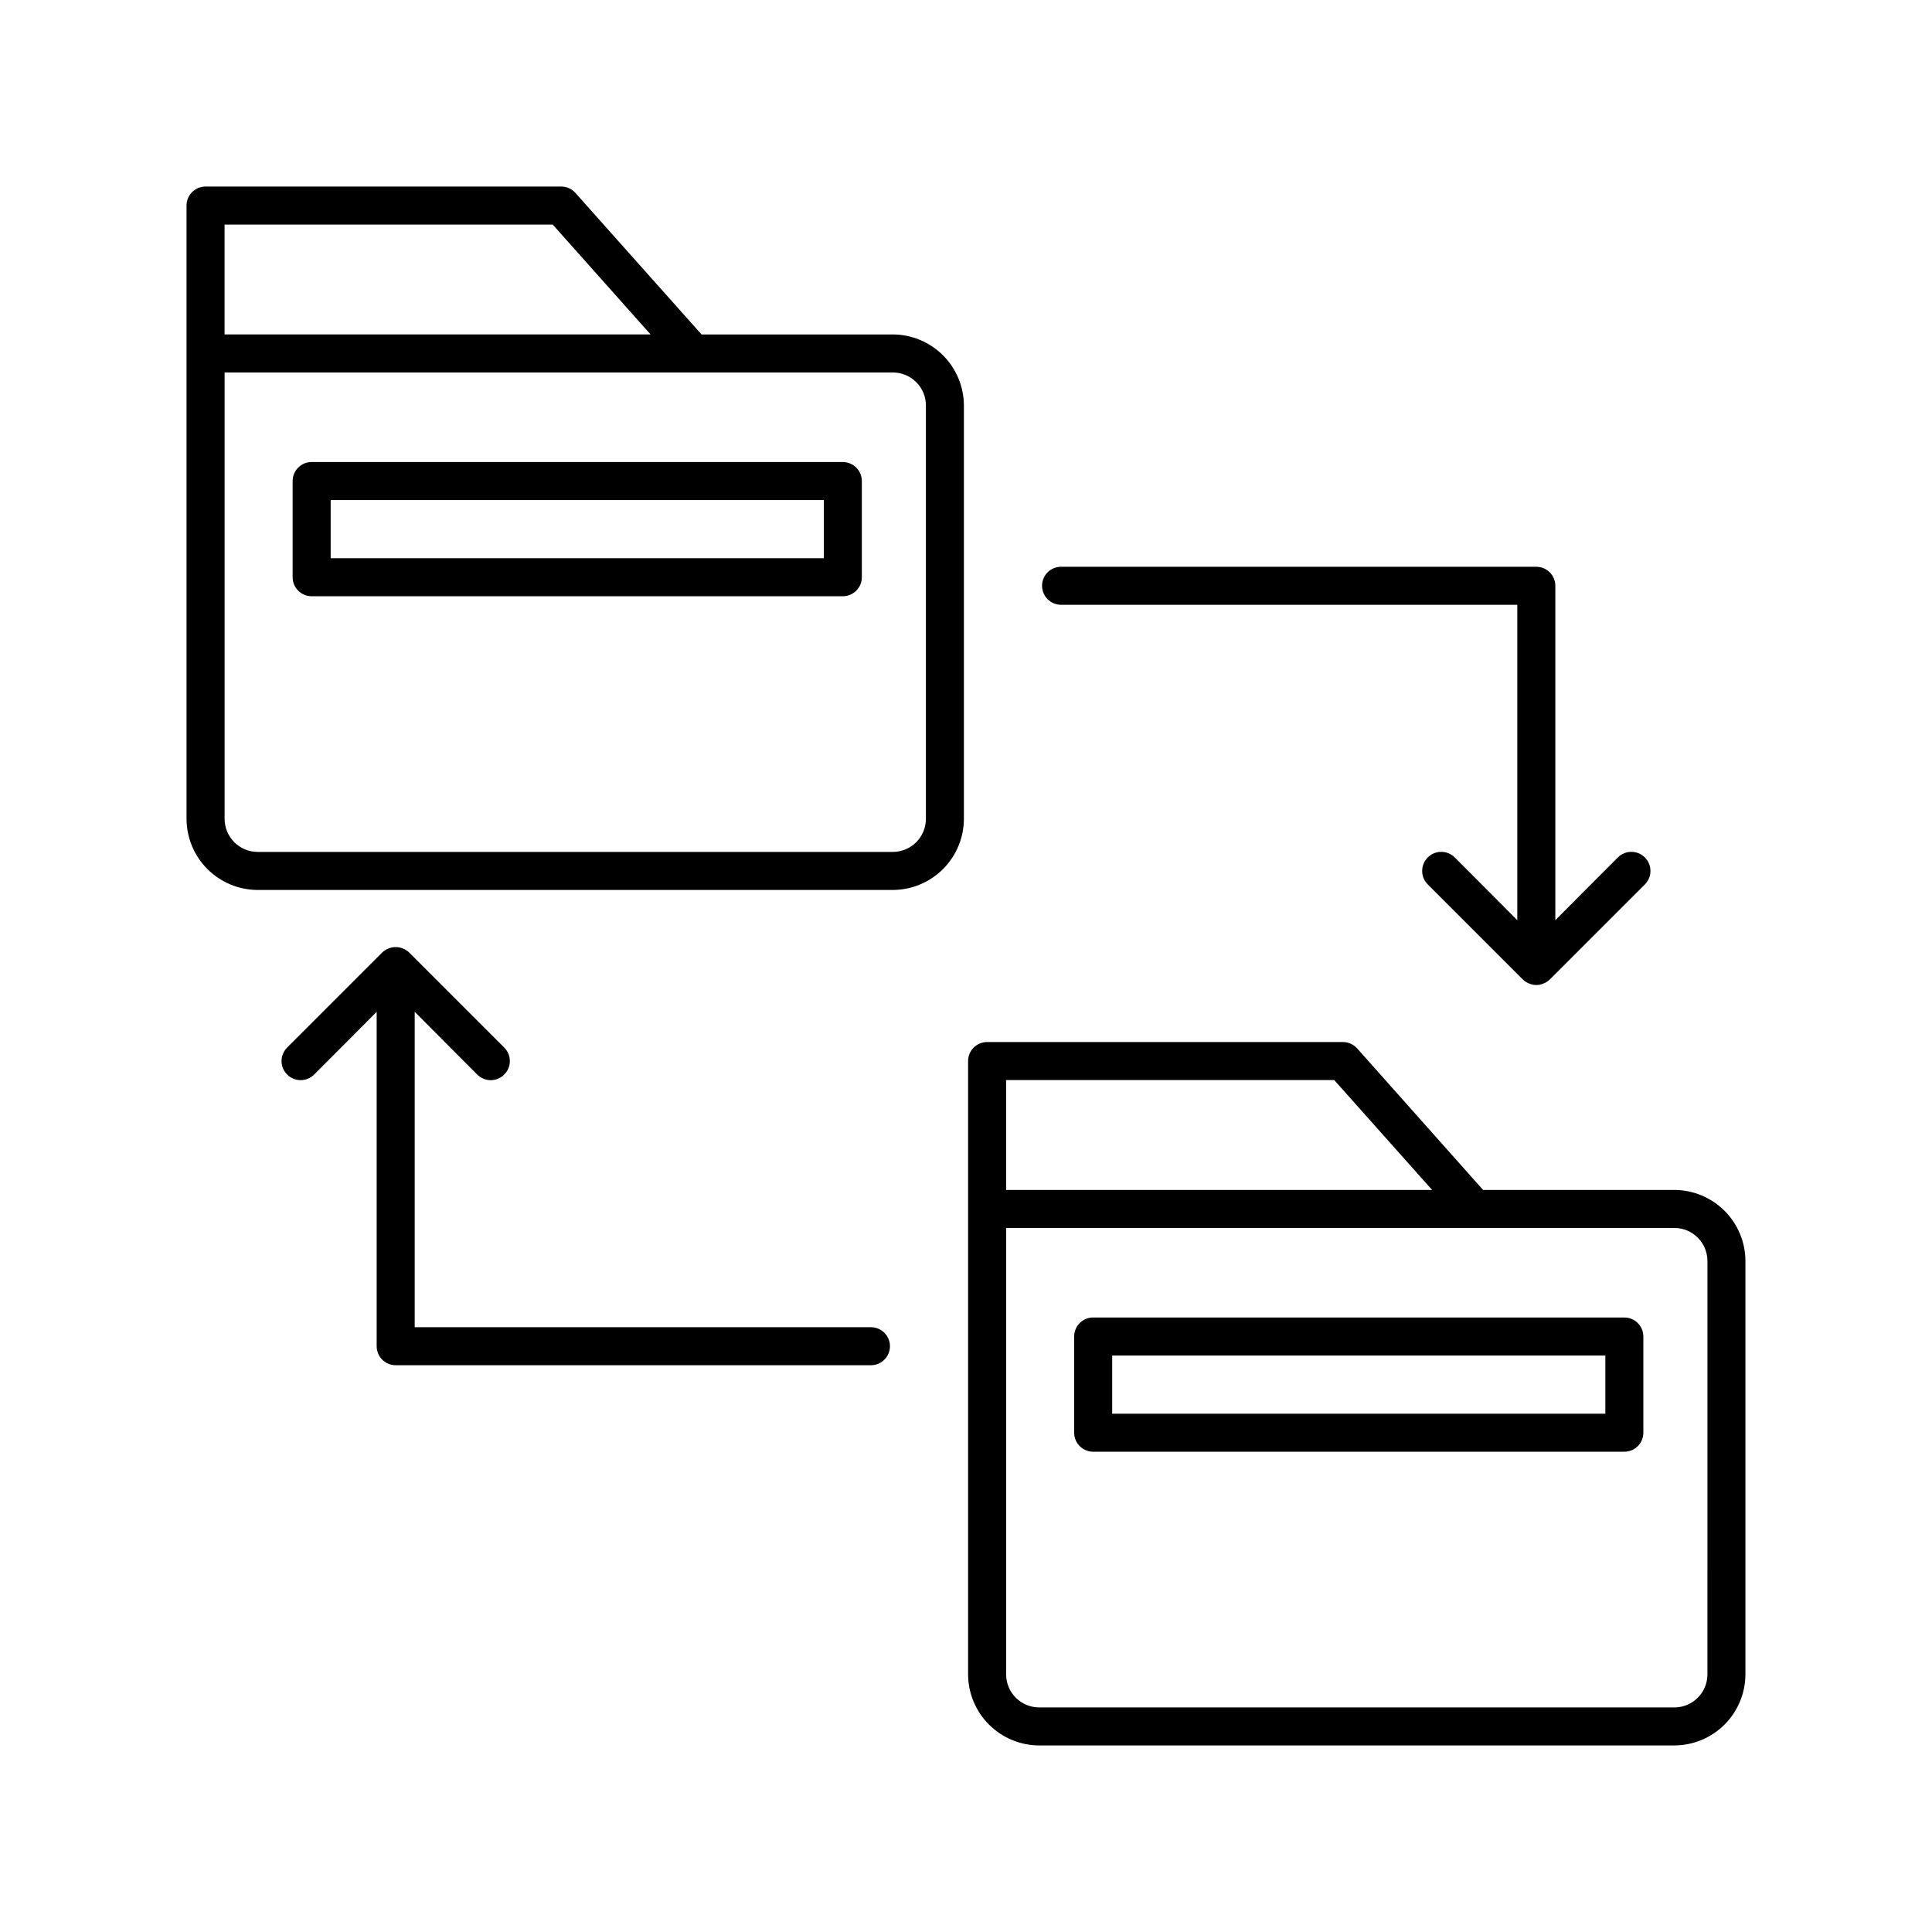 <?xml version="1.0" encoding="UTF-8"?>
<!-- Uploaded to: ICON Repo, www.iconrepo.com, Generator: ICON Repo Mixer Tools -->
<svg fill="#000000" width="800px" height="800px" version="1.1" viewBox="144 144 512 512" xmlns="http://www.w3.org/2000/svg">
 <g>
  <path d="m587.72 459.35h-50.684l-33.402-37.535c-0.965-1.066-2.34-1.672-3.777-1.66h-94.266c-2.781 0-5.039 2.254-5.039 5.035v162.53c0.016 4.992 2.004 9.777 5.535 13.309s8.316 5.519 13.309 5.531h168.32c4.992-0.012 9.777-2 13.309-5.531s5.519-8.316 5.531-13.309v-109.53c-0.012-4.996-2-9.781-5.531-13.312-3.531-3.527-8.316-5.519-13.309-5.531zm8.766 128.37c0 4.84-3.926 8.766-8.766 8.766h-168.32c-4.84 0-8.766-3.926-8.766-8.766v-118.3h177.09c4.84 0 8.766 3.926 8.766 8.77zm-185.86-128.37v-29.121h86.957l25.945 29.121z"/>
  <path d="m574.47 493.15h-140.77c-2.781 0-5.039 2.258-5.039 5.039v25.492c0 1.336 0.531 2.617 1.477 3.562 0.945 0.945 2.227 1.477 3.562 1.477h140.77c1.336 0 2.617-0.531 3.562-1.477 0.945-0.945 1.473-2.227 1.473-3.562v-25.492c0-1.336-0.527-2.617-1.473-3.562-0.945-0.945-2.227-1.477-3.562-1.477zm-5.039 25.492h-130.69v-15.414h130.69z"/>
  <path d="m212.28 379.85h168.32c4.992-0.016 9.777-2.004 13.309-5.535s5.519-8.316 5.535-13.309v-109.53c-0.016-4.996-2.004-9.777-5.535-13.309s-8.316-5.523-13.309-5.535h-50.684l-33.453-37.535c-0.953-1.055-2.305-1.656-3.727-1.66h-94.262c-2.785 0-5.039 2.254-5.039 5.039v162.53c0.012 4.992 2 9.777 5.531 13.309s8.316 5.519 13.309 5.535zm-8.766-176.34h86.957l25.945 29.121h-112.9zm185.86 47.961v109.53c0 2.324-0.922 4.555-2.566 6.199s-3.875 2.566-6.199 2.566h-168.32c-2.324 0-4.555-0.922-6.195-2.566-1.645-1.645-2.57-3.875-2.57-6.199v-118.29h177.09c2.324 0 4.555 0.922 6.199 2.566 1.645 1.645 2.566 3.875 2.566 6.199z"/>
  <path d="m221.55 271.48v25.492c0 1.336 0.527 2.617 1.473 3.562 0.945 0.945 2.227 1.477 3.562 1.477h140.77c1.336 0 2.617-0.531 3.562-1.477 0.945-0.945 1.477-2.227 1.477-3.562v-25.492c0-1.336-0.531-2.617-1.477-3.562-0.945-0.945-2.227-1.477-3.562-1.477h-140.77c-2.781 0-5.035 2.258-5.035 5.039zm140.77 20.453h-130.69v-15.414h130.69z"/>
  <path d="m551.14 294.2h-125.95c-2.781 0-5.035 2.254-5.035 5.039 0 2.781 2.254 5.035 5.035 5.035h120.91v83.582l-16.574-16.625c-1.977-1.977-5.18-1.977-7.152 0-1.977 1.977-1.977 5.18 0 7.156l25.191 25.191-0.004-0.004c0.48 0.461 1.047 0.82 1.664 1.059 1.219 0.539 2.609 0.539 3.828 0 0.621-0.238 1.184-0.598 1.664-1.059l25.191-25.191v0.004c1.973-1.977 1.973-5.18 0-7.156-1.977-1.977-5.18-1.977-7.156 0l-16.574 16.625v-88.617c0-1.336-0.531-2.621-1.477-3.562-0.945-0.945-2.227-1.477-3.562-1.477z"/>
  <path d="m248.86 505.8h125.95c2.781 0 5.039-2.254 5.039-5.035 0-2.785-2.258-5.039-5.039-5.039h-120.91v-83.582l16.574 16.625c0.945 0.953 2.234 1.492 3.578 1.492s2.629-0.539 3.578-1.492c0.953-0.945 1.488-2.234 1.488-3.578s-0.535-2.629-1.488-3.574l-25.191-25.191c-0.48-0.461-1.047-0.82-1.664-1.059-1.227-0.504-2.602-0.504-3.828 0-0.617 0.238-1.184 0.598-1.664 1.059l-25.191 25.191h0.004c-1.977 1.973-1.977 5.176 0 7.152 1.973 1.977 5.176 1.977 7.152 0l16.574-16.625v88.621c0 1.336 0.531 2.617 1.477 3.562 0.945 0.945 2.227 1.473 3.562 1.473z"/>
 </g>
</svg>